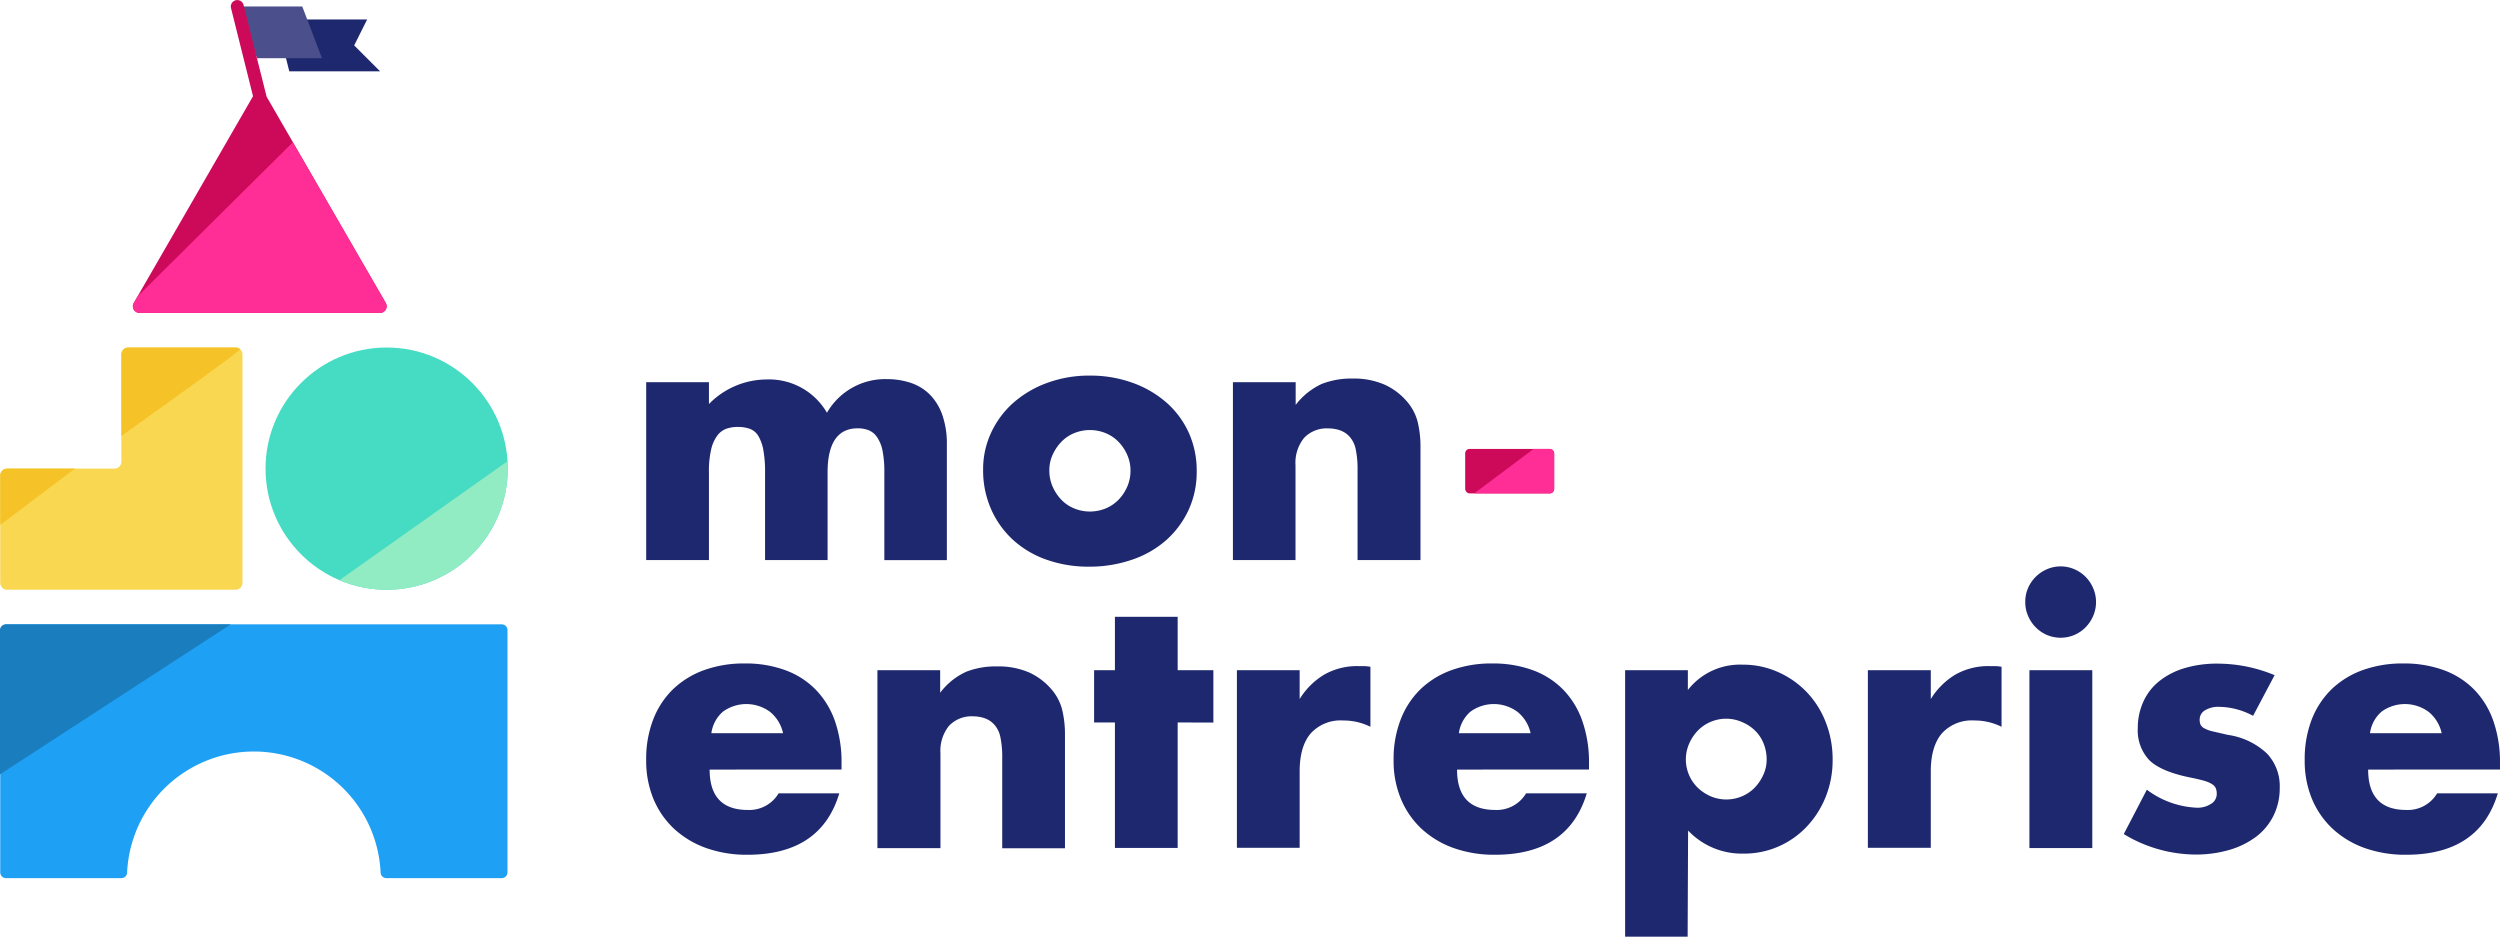 <?xml version="1.0" encoding="UTF-8" standalone="no"?>
<svg
   xmlns:dc="http://purl.org/dc/elements/1.1/"
   xmlns:cc="http://creativecommons.org/ns#"
   xmlns:rdf="http://www.w3.org/1999/02/22-rdf-syntax-ns#"
   xmlns:svg="http://www.w3.org/2000/svg"
   xmlns="http://www.w3.org/2000/svg"
   xmlns:sodipodi="http://sodipodi.sourceforge.net/DTD/sodipodi-0.dtd"
   xmlns:inkscape="http://www.inkscape.org/namespaces/inkscape"
   viewBox="0 0 433.462 162.403"
   version="1.1"
   id="svg61"
   sodipodi:docname="logo.svg"
   width="433.462"
   height="162.403"
   inkscape:version="0.92.4 5da689c313, 2019-01-14"
   inkscape:export-filename="/home/johan/Project/syso/source/images/logo.svg.png"
   inkscape:export-xdpi="442.75061"
   inkscape:export-ydpi="442.75061">
  <sodipodi:namedview
     pagecolor="#ffffff"
     bordercolor="#666666"
     borderopacity="1"
     objecttolerance="10"
     gridtolerance="10"
     guidetolerance="10"
     inkscape:pageopacity="0"
     inkscape:pageshadow="2"
     inkscape:window-width="2512"
     inkscape:window-height="1386"
     id="namedview63"
     showgrid="false"
     inkscape:zoom="0.95898438"
     inkscape:cx="-27.75953"
     inkscape:cy="81.2"
     inkscape:window-x="48"
     inkscape:window-y="28"
     inkscape:window-maximized="1"
     inkscape:current-layer="svg61" />
  <defs
     id="defs4">
    <style
       id="style2">.cls-1{fill:#1e286e;}.cls-2{fill:#4b508c;}.cls-3{fill:#fad750;}.cls-4{fill:#f5c328;}.cls-5{fill:#cd0a5a;}.cls-6{fill:#ff2d96;}.cls-7{fill:#1ea0f5;}.cls-8{fill:#197dbe;}.cls-9{fill:#46dcc3;}.cls-10{fill:#91ebc3;}</style>
  </defs>
  <title
     id="title6">mon-entreprise_logo</title>
  <g
     id="mon-entrerpise_logo"
     transform="translate(-39.23,-24.797)">
    <path
       class="cls-1"
       d="m 151.27,91.07 h 10.88 v 3.78 a 14.07,14.07 0 0 1 10,-4.26 11.59,11.59 0 0 1 10.46,5.77 11.66,11.66 0 0 1 10.39,-5.83 13.07,13.07 0 0 1 4.09,0.63 8.49,8.49 0 0 1 3.31,2 9.44,9.44 0 0 1 2.19,3.52 14.93,14.93 0 0 1 0.81,5.23 v 20 H 192.56 V 106.7 a 18.42,18.42 0 0 0 -0.33,-3.85 6.19,6.19 0 0 0 -1,-2.35 3.18,3.18 0 0 0 -1.47,-1.14 5.37,5.37 0 0 0 -1.81,-0.3 q -5.22,0 -5.23,7.64 v 15.2 h -10.84 v -15.2 a 20.7,20.7 0 0 0 -0.3,-3.88 7.19,7.19 0 0 0 -0.87,-2.44 2.91,2.91 0 0 0 -1.47,-1.23 6.11,6.11 0 0 0 -2.11,-0.33 6,6 0 0 0 -1.92,0.3 3.41,3.41 0 0 0 -1.59,1.17 6.43,6.43 0 0 0 -1.08,2.41 16.18,16.18 0 0 0 -0.39,4 v 15.2 h -10.88 z"
       id="path8"
       inkscape:connector-curvature="0"
       style="fill:#1e286e" />
    <path
       class="cls-1"
       d="m 209.69,106.21 a 14.91,14.91 0 0 1 1.39,-6.4 15.84,15.84 0 0 1 3.84,-5.17 18.42,18.42 0 0 1 5.86,-3.45 21,21 0 0 1 7.43,-1.27 21.45,21.45 0 0 1 7.36,1.24 18.24,18.24 0 0 1 5.89,3.42 15.5,15.5 0 0 1 3.88,5.23 16,16 0 0 1 1.38,6.7 15.75,15.75 0 0 1 -1.41,6.71 16.05,16.05 0 0 1 -3.88,5.23 17.29,17.29 0 0 1 -5.92,3.39 22.65,22.65 0 0 1 -7.48,1.21 21.73,21.73 0 0 1 -7.34,-1.21 17,17 0 0 1 -5.8,-3.42 16,16 0 0 1 -3.81,-5.32 16.6,16.6 0 0 1 -1.39,-6.89 z m 11.48,0.12 a 6.83,6.83 0 0 0 0.58,2.86 7.64,7.64 0 0 0 1.5,2.25 6.48,6.48 0 0 0 2.22,1.51 7.2,7.2 0 0 0 5.47,0 6.62,6.62 0 0 0 2.23,-1.51 7.64,7.64 0 0 0 1.5,-2.25 6.84,6.84 0 0 0 0.57,-2.8 6.68,6.68 0 0 0 -0.57,-2.73 7.64,7.64 0 0 0 -1.5,-2.25 6.62,6.62 0 0 0 -2.23,-1.51 7.2,7.2 0 0 0 -5.47,0 6.48,6.48 0 0 0 -2.22,1.51 7.76,7.76 0 0 0 -1.5,2.22 6.33,6.33 0 0 0 -0.58,2.7 z"
       id="path10"
       inkscape:connector-curvature="0"
       style="fill:#1e286e" />
    <path
       class="cls-1"
       d="m 253,91.07 h 10.88 V 95 a 12,12 0 0 1 4.51,-3.63 14.13,14.13 0 0 1 5.35,-0.94 13.35,13.35 0 0 1 5.56,1.06 11.1,11.1 0 0 1 3.94,3 8.63,8.63 0 0 1 1.8,3.49 18.15,18.15 0 0 1 0.48,4.39 v 19.53 h -10.91 v -15.57 a 16.73,16.73 0 0 0 -0.33,-3.69 4.65,4.65 0 0 0 -1.17,-2.26 4.12,4.12 0 0 0 -1.62,-1 6.1,6.1 0 0 0 -1.93,-0.3 5.37,5.37 0 0 0 -4.23,1.65 6.85,6.85 0 0 0 -1.48,4.72 V 121.9 H 253 Z"
       id="path12"
       inkscape:connector-curvature="0"
       style="fill:#1e286e" />
    <path
       class="cls-1"
       d="m 162.27,158.23 q 0,7 6.61,7 a 5.91,5.91 0 0 0 5.35,-2.88 h 10.52 Q 181.56,173 168.82,173 a 21,21 0 0 1 -7.16,-1.17 16.25,16.25 0 0 1 -5.56,-3.34 14.88,14.88 0 0 1 -3.57,-5.17 17.25,17.25 0 0 1 -1.26,-6.73 18.91,18.91 0 0 1 1.2,-7 14.7,14.7 0 0 1 3.42,-5.26 15.28,15.28 0 0 1 5.38,-3.33 20.43,20.43 0 0 1 7.13,-1.17 19.93,19.93 0 0 1 7,1.17 14.15,14.15 0 0 1 5.29,3.4 14.89,14.89 0 0 1 3.31,5.43 21.63,21.63 0 0 1 1.14,7.25 v 1.14 z M 175,151.92 a 6.56,6.56 0 0 0 -2.22,-3.67 6.92,6.92 0 0 0 -8.21,-0.06 6,6 0 0 0 -2,3.73 z"
       id="path14"
       inkscape:connector-curvature="0"
       style="fill:#1e286e" />
    <path
       class="cls-1"
       d="m 191.36,141 h 10.88 v 3.91 a 11.78,11.78 0 0 1 4.51,-3.64 14.1,14.1 0 0 1 5.35,-0.93 13.42,13.42 0 0 1 5.56,1.05 11.19,11.19 0 0 1 3.94,3 8.63,8.63 0 0 1 1.8,3.49 18.21,18.21 0 0 1 0.48,4.39 v 19.6 H 213 v -15.62 a 16.77,16.77 0 0 0 -0.33,-3.7 4.57,4.57 0 0 0 -1.17,-2.25 4.06,4.06 0 0 0 -1.63,-1 6,6 0 0 0 -1.87,-0.3 5.36,5.36 0 0 0 -4.24,1.66 6.86,6.86 0 0 0 -1.47,4.72 v 16.47 h -10.93 z"
       id="path16"
       inkscape:connector-curvature="0"
       style="fill:#1e286e" />
    <path
       class="cls-1"
       d="m 243.42,150.06 v 21.76 h -10.88 v -21.76 h -3.61 V 141 h 3.61 v -9.26 h 10.88 V 141 h 6.19 v 9.08 z"
       id="path18"
       inkscape:connector-curvature="0"
       style="fill:#1e286e" />
    <path
       class="cls-1"
       d="m 253.69,141 h 10.88 v 5 a 12.62,12.62 0 0 1 4.27,-4.24 11.5,11.5 0 0 1 5.89,-1.47 h 0.93 a 6.82,6.82 0 0 1 1.18,0.12 v 10.4 a 10.4,10.4 0 0 0 -4.69,-1.09 7,7 0 0 0 -5.68,2.26 c -1.27,1.5 -1.9,3.7 -1.9,6.58 v 13.23 h -10.88 z"
       id="path20"
       inkscape:connector-curvature="0"
       style="fill:#1e286e" />
    <path
       class="cls-1"
       d="m 291.86,158.23 q 0,7 6.62,7 a 5.92,5.92 0 0 0 5.35,-2.88 h 10.52 Q 311.16,173 298.42,173 a 21,21 0 0 1 -7.16,-1.17 16.16,16.16 0 0 1 -5.56,-3.34 14.88,14.88 0 0 1 -3.57,-5.17 17.07,17.07 0 0 1 -1.27,-6.73 18.91,18.91 0 0 1 1.21,-7 14.7,14.7 0 0 1 3.42,-5.26 15.2,15.2 0 0 1 5.38,-3.33 20.43,20.43 0 0 1 7.13,-1.17 20,20 0 0 1 7,1.17 14.15,14.15 0 0 1 5.29,3.4 14.73,14.73 0 0 1 3.3,5.43 21.62,21.62 0 0 1 1.15,7.25 v 1.14 z m 12.75,-6.31 a 6.57,6.57 0 0 0 -2.23,-3.67 6.9,6.9 0 0 0 -8.2,-0.06 6,6 0 0 0 -2,3.73 z"
       id="path22"
       inkscape:connector-curvature="0"
       style="fill:#1e286e" />
    <path
       class="cls-1"
       d="M 331.84,187.2 H 321 V 141 h 10.88 v 3.43 a 11.46,11.46 0 0 1 9.49,-4.39 14.83,14.83 0 0 1 6.17,1.29 15.61,15.61 0 0 1 5,3.52 15.87,15.87 0 0 1 3.27,5.23 17.53,17.53 0 0 1 1.17,6.43 17.1,17.1 0 0 1 -1.17,6.37 16.25,16.25 0 0 1 -3.25,5.17 15,15 0 0 1 -4.89,3.48 14.77,14.77 0 0 1 -6.14,1.27 12.82,12.82 0 0 1 -9.61,-4 z m 13.7,-30.71 a 7.41,7.41 0 0 0 -0.51,-2.74 6.55,6.55 0 0 0 -1.47,-2.25 7.28,7.28 0 0 0 -2.26,-1.5 6.87,6.87 0 0 0 -7.69,1.47 7.64,7.64 0 0 0 -1.5,2.25 6.85,6.85 0 0 0 1.47,7.64 7.64,7.64 0 0 0 2.25,1.5 6.94,6.94 0 0 0 5.44,0 6.62,6.62 0 0 0 2.2,-1.5 7.81,7.81 0 0 0 1.5,-2.23 6.33,6.33 0 0 0 0.57,-2.64 z"
       id="path24"
       inkscape:connector-curvature="0"
       style="fill:#1e286e" />
    <path
       class="cls-1"
       d="M 363.09,141 H 374 v 5 a 12.62,12.62 0 0 1 4.27,-4.24 11.52,11.52 0 0 1 5.89,-1.47 h 0.94 a 6.63,6.63 0 0 1 1.17,0.12 v 10.4 a 10.4,10.4 0 0 0 -4.69,-1.09 7,7 0 0 0 -5.68,2.26 c -1.26,1.5 -1.9,3.7 -1.9,6.58 v 13.23 h -10.91 z"
       id="path26"
       inkscape:connector-curvature="0"
       style="fill:#1e286e" />
    <path
       class="cls-1"
       d="m 390.38,129.14 a 5.92,5.92 0 0 1 0.48,-2.38 6.29,6.29 0 0 1 3.28,-3.27 6,6 0 0 1 4.75,0 6.22,6.22 0 0 1 1.95,1.32 6.43,6.43 0 0 1 1.33,2 6.12,6.12 0 0 1 0,4.75 6.43,6.43 0 0 1 -1.33,2 6.09,6.09 0 0 1 -1.95,1.33 6.12,6.12 0 0 1 -4.75,0 6.09,6.09 0 0 1 -1.95,-1.33 6.25,6.25 0 0 1 -1.33,-2 5.91,5.91 0 0 1 -0.48,-2.42 z M 402,141 v 30.84 H 391.1 V 141 Z"
       id="path28"
       inkscape:connector-curvature="0"
       style="fill:#1e286e" />
    <path
       class="cls-1"
       d="m 429.88,148.91 a 12.76,12.76 0 0 0 -5.89,-1.56 4.43,4.43 0 0 0 -2.44,0.6 1.84,1.84 0 0 0 -0.93,1.62 2.14,2.14 0 0 0 0.15,0.88 1.55,1.55 0 0 0 0.66,0.63 5.72,5.72 0 0 0 1.5,0.54 l 2.62,0.6 a 12.44,12.44 0 0 1 6.73,3.22 8.19,8.19 0 0 1 2.22,5.92 10.79,10.79 0 0 1 -1.08,4.87 10.34,10.34 0 0 1 -3,3.63 14.43,14.43 0 0 1 -4.63,2.29 20.68,20.68 0 0 1 -6,0.81 24.16,24.16 0 0 1 -12.33,-3.55 l 4,-7.69 a 15.53,15.53 0 0 0 8.66,3.12 4.25,4.25 0 0 0 2.46,-0.66 2,2 0 0 0 1,-1.68 2.79,2.79 0 0 0 -0.15,-1 1.61,1.61 0 0 0 -0.63,-0.72 5,5 0 0 0 -1.41,-0.61 q -0.93,-0.27 -2.43,-0.57 c -3.37,-0.68 -5.72,-1.69 -7.07,-3 a 7.52,7.52 0 0 1 -2,-5.56 10.94,10.94 0 0 1 1,-4.66 9.58,9.58 0 0 1 2.77,-3.52 12.94,12.94 0 0 1 4.35,-2.22 19.45,19.45 0 0 1 5.68,-0.78 25.79,25.79 0 0 1 9.92,2 z"
       id="path30"
       inkscape:connector-curvature="0"
       style="fill:#1e286e" />
    <path
       class="cls-1"
       d="m 449.83,158.23 q 0,7 6.61,7 a 5.9,5.9 0 0 0 5.35,-2.88 h 10.52 Q 469.13,173 456.38,173 a 21,21 0 0 1 -7.15,-1.17 16.16,16.16 0 0 1 -5.56,-3.34 15,15 0 0 1 -3.58,-5.17 17.25,17.25 0 0 1 -1.26,-6.73 19.12,19.12 0 0 1 1.2,-7 14.86,14.86 0 0 1 3.43,-5.26 15.2,15.2 0 0 1 5.38,-3.33 20.37,20.37 0 0 1 7.12,-1.17 20,20 0 0 1 7,1.17 14.23,14.23 0 0 1 5.29,3.4 14.73,14.73 0 0 1 3.3,5.43 21.63,21.63 0 0 1 1.14,7.25 v 1.14 z m 12.75,-6.31 a 6.57,6.57 0 0 0 -2.23,-3.67 6.9,6.9 0 0 0 -8.2,-0.06 6,6 0 0 0 -2,3.73 z"
       id="path32"
       inkscape:connector-curvature="0"
       style="fill:#1e286e" />
    <polygon
       class="cls-1"
       points="87.14,28.17 102.89,28.17 100.64,32.67 105.14,37.17 89.39,37.17 "
       id="polygon34"
       style="fill:#1e286e" />
    <polygon
       class="cls-2"
       points="80.39,25.92 91.64,25.92 95.05,34.89 83.8,34.89 "
       id="polygon36"
       style="fill:#4b508c" />
    <path
       class="cls-3"
       d="m 40.47,127.05 h 39.6 a 1.2,1.2 0 0 0 1.2,-1.2 v -39.6 a 1.2,1.2 0 0 0 -1.2,-1.2 h -18.6 a 1.19,1.19 0 0 0 -1.2,1.2 v 18.6 a 1.2,1.2 0 0 1 -1.2,1.2 h -18.6 a 1.19,1.19 0 0 0 -1.2,1.2 v 18.6 a 1.2,1.2 0 0 0 1.2,1.2 z"
       id="path38"
       inkscape:connector-curvature="0"
       style="fill:#fad750" />
    <path
       class="cls-4"
       d="m 80.86,85.35 a 1.17,1.17 0 0 0 -0.79,-0.3 h -18.6 a 1.19,1.19 0 0 0 -1.2,1.2 v 14.14 c 0,0 20.84,-14.82 20.59,-15.04 z"
       id="path40"
       inkscape:connector-curvature="0"
       style="fill:#f5c328" />
    <path
       class="cls-4"
       d="M 52.22,106.05 H 40.47 a 1.19,1.19 0 0 0 -1.2,1.2 v 8.57 z"
       id="path42"
       inkscape:connector-curvature="0"
       style="fill:#f5c328" />
    <path
       class="cls-5"
       d="m 106.11,77.33 -20.65,-35.76 -4,-15.92 a 1.123,1.123 0 0 0 -2.18,0.54 L 83.1,41.48 62.42,77.33 a 1.15,1.15 0 0 0 1,1.72 h 41.71 a 1.15,1.15 0 0 0 0.98,-1.72 z"
       id="path44"
       inkscape:connector-curvature="0"
       style="fill:#cd0a5a" />
    <path
       class="cls-6"
       d="m 63.09,76.17 -0.67,1.16 a 1.15,1.15 0 0 0 1,1.72 h 41.71 a 1.15,1.15 0 0 0 1,-1.72 L 90,49.47 Z"
       id="path46"
       inkscape:connector-curvature="0"
       style="fill:#ff2d96" />
    <path
       class="cls-7"
       d="m 39.27,134.22 v 41.83 a 1,1 0 0 0 1,1 h 20 a 1,1 0 0 0 1,-1 22,22 0 0 1 43.95,0 1,1 0 0 0 1,1 h 20 a 1,1 0 0 0 1,-1 v -42 a 1,1 0 0 0 -1,-1 H 40.44 a 1.17,1.17 0 0 0 -1.17,1.17 z"
       id="path48"
       inkscape:connector-curvature="0"
       style="fill:#1ea0f5" />
    <path
       class="cls-8"
       d="m 79.23,133.05 h -39 a 1,1 0 0 0 -1,1 v 25 z"
       id="path50"
       inkscape:connector-curvature="0"
       style="fill:#197dbe" />
    <rect
       class="cls-5"
       x="293.27"
       y="102.63"
       width="15.43"
       height="7.72"
       rx="0.77"
       ry="0.77"
       id="rect52"
       style="fill:#cd0a5a" />
    <path
       class="cls-6"
       d="m 307.93,110.34 h -13.09 l 10.3,-7.71 h 2.79 a 0.77,0.77 0 0 1 0.77,0.77 v 6.17 a 0.77,0.77 0 0 1 -0.77,0.77 z"
       id="path54"
       inkscape:connector-curvature="0"
       style="fill:#ff2d96" />
    <circle
       class="cls-9"
       cx="106.27"
       cy="106.05"
       r="21"
       id="circle56"
       style="fill:#46dcc3" />
    <path
       class="cls-10"
       d="m 98.09,125.39 a 21,21 0 0 0 29.18,-19.34 c 0,-0.45 0,-0.89 0,-1.32 z"
       id="path58"
       inkscape:connector-curvature="0"
       style="fill:#91ebc3" />
  </g>
</svg>

